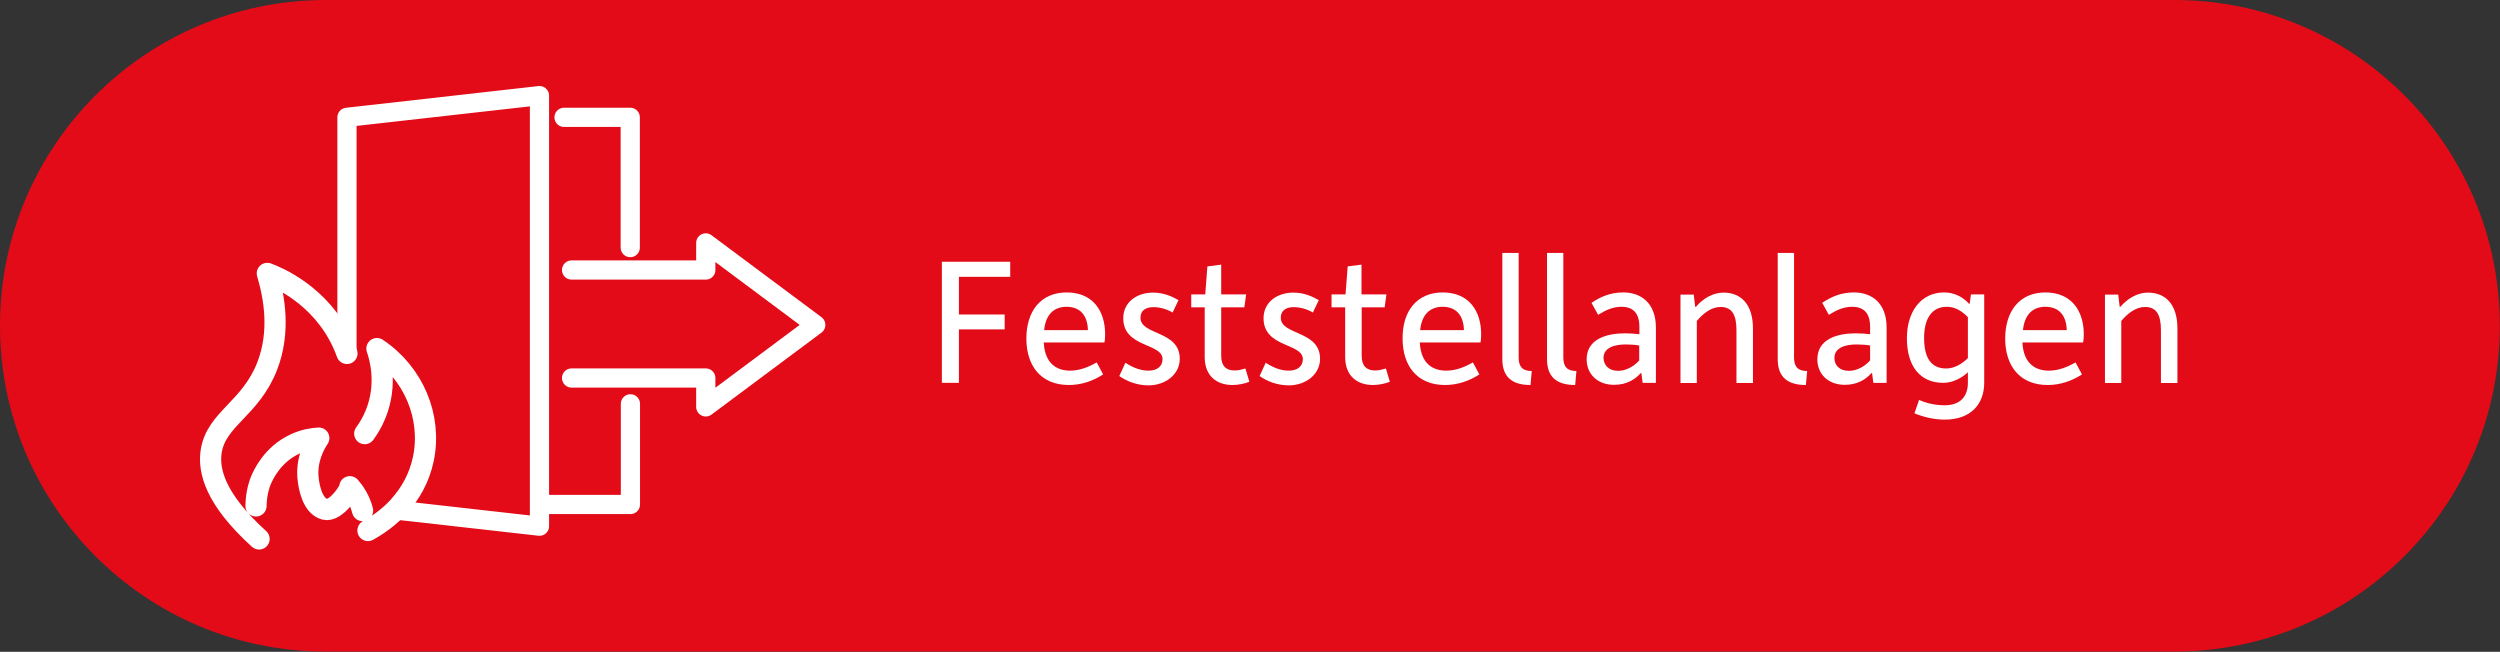 <svg xmlns="http://www.w3.org/2000/svg" xmlns:xlink="http://www.w3.org/1999/xlink" id="Ebene_1" x="0px" y="0px" viewBox="0 0 139.35 36.33" style="enable-background:new 0 0 139.35 36.33;" xml:space="preserve"><rect x="0" y="0" width="139.35" height="36.33" fill="#333333" stroke="none"/><style type="text/css">	.st0{clip-path:url(#SVGID_00000180344689547369409250000001618214065058827167_);fill:#E30B17;}	.st1{fill:#FFFFFF;}	.st2{fill:none;stroke:#FFFFFF;stroke-width:1.071;stroke-linecap:round;stroke-linejoin:round;stroke-miterlimit:10;}			.st3{clip-path:url(#SVGID_00000170240532230931201920000013360345992220213943_);fill:none;stroke:#FFFFFF;stroke-width:1.181;stroke-linecap:round;stroke-linejoin:round;stroke-miterlimit:10;}</style><g>	<defs>		<rect id="SVGID_1_" width="139.35" height="36.33"></rect>	</defs>	<clipPath id="SVGID_00000005966028717059989060000013568372605734069665_">		<use xlink:href="#SVGID_1_" style="overflow:visible;"></use>	</clipPath>	<path style="clip-path:url(#SVGID_00000005966028717059989060000013568372605734069665_);fill:#E30B17;" d="M18.16,0  C8.13,0,0,8.13,0,18.16s8.13,18.16,18.16,18.16h103.02c10.03,0,18.16-8.13,18.16-18.16S131.22,0,121.19,0H18.16z"></path></g><g>	<path class="st1" d="M52.5,14.59h3.81v0.84h-2.86v2.1H56v0.83h-2.55v2.98H52.5V14.59z"></path>	<path class="st1" d="M59.46,16.3c1.47,0,2.14,1.05,2.14,2.33c0,0.12-0.01,0.36-0.04,0.46h-3.38c0.06,1.22,0.77,1.57,1.46,1.57  c0.54,0,1.04-0.2,1.49-0.46l0.36,0.67c-0.57,0.37-1.22,0.59-1.91,0.59c-1.58,0-2.37-1.09-2.37-2.59C57.21,17.36,58,16.3,59.46,16.3  z M60.64,18.4c-0.02-0.86-0.47-1.3-1.19-1.3c-0.6,0-1.15,0.32-1.25,1.3H60.64z"></path>	<path class="st1" d="M62.73,20.22c0.43,0.28,0.85,0.44,1.29,0.44c0.49,0,0.78-0.25,0.78-0.64c0-0.91-2.19-0.63-2.19-2.28  c0-0.9,0.76-1.43,1.66-1.43c0.57,0,1.02,0.19,1.42,0.42l-0.33,0.69c-0.32-0.19-0.71-0.3-1.07-0.3c-0.47,0-0.72,0.22-0.72,0.59  c0,0.99,2.19,0.7,2.19,2.29c0,0.87-0.8,1.48-1.74,1.48c-0.65,0-1.22-0.23-1.63-0.52L62.73,20.22z"></path>	<path class="st1" d="M67.16,17.13H66.4v-0.72h0.78l0.12-1.56l0.77-0.1v1.66h1.39l-0.1,0.72h-1.29v2.7c0,0.58,0.28,0.82,0.75,0.82  c0.2,0,0.4-0.05,0.6-0.11l0.22,0.74c-0.25,0.1-0.61,0.18-0.94,0.18c-0.89,0-1.55-0.51-1.55-1.56V17.13z"></path>	<path class="st1" d="M70.55,20.22c0.43,0.28,0.85,0.44,1.29,0.44c0.49,0,0.78-0.25,0.78-0.64c0-0.91-2.19-0.63-2.19-2.28  c0-0.9,0.76-1.43,1.66-1.43c0.57,0,1.02,0.19,1.42,0.42l-0.33,0.69c-0.32-0.19-0.71-0.3-1.07-0.3c-0.47,0-0.72,0.22-0.72,0.59  c0,0.99,2.19,0.7,2.19,2.29c0,0.87-0.8,1.48-1.74,1.48c-0.65,0-1.22-0.23-1.63-0.52L70.55,20.22z"></path>	<path class="st1" d="M74.98,17.13h-0.76v-0.72H75l0.12-1.56l0.77-0.1v1.66h1.39l-0.1,0.72H75.9v2.7c0,0.58,0.28,0.82,0.75,0.82  c0.2,0,0.39-0.05,0.6-0.11l0.22,0.74c-0.25,0.1-0.61,0.18-0.94,0.18c-0.89,0-1.55-0.51-1.55-1.56V17.13z"></path>	<path class="st1" d="M80.42,16.3c1.47,0,2.14,1.05,2.14,2.33c0,0.12-0.01,0.36-0.04,0.46h-3.38c0.06,1.22,0.77,1.57,1.47,1.57  c0.54,0,1.04-0.2,1.49-0.46l0.36,0.67c-0.57,0.37-1.22,0.59-1.91,0.59c-1.58,0-2.37-1.09-2.37-2.59  C78.17,17.36,78.96,16.3,80.42,16.3z M81.6,18.4c-0.02-0.86-0.47-1.3-1.19-1.3c-0.6,0-1.15,0.32-1.25,1.3H81.6z"></path>	<path class="st1" d="M83.74,14.1h0.91v5.83c0,0.53,0.23,0.75,0.73,0.75l-0.07,0.78c-1.02,0-1.57-0.44-1.57-1.44V14.1z"></path>	<path class="st1" d="M86.23,14.1h0.91v5.83c0,0.53,0.23,0.75,0.73,0.75l-0.07,0.78c-1.02,0-1.57-0.44-1.57-1.44V14.1z"></path>	<path class="st1" d="M90.57,18.58c0.29,0,0.59,0.02,0.81,0.05v-0.4c0-0.77-0.34-1.13-1.01-1.13c-0.46,0-0.88,0.19-1.29,0.45  l-0.37-0.67c0.51-0.34,1.05-0.58,1.77-0.58c0.99,0,1.82,0.59,1.82,1.96v3.08h-0.74l-0.07-0.54h-0.04  c-0.31,0.35-0.78,0.65-1.48,0.65c-0.92,0-1.53-0.59-1.53-1.42C88.44,18.88,89.58,18.58,90.57,18.58z M90.2,20.67  c0.45,0,0.89-0.26,1.17-0.58v-0.83c-0.19-0.04-0.48-0.06-0.76-0.06c-0.58,0-1.23,0.16-1.23,0.75  C89.39,20.33,89.64,20.67,90.2,20.67z"></path>	<path class="st1" d="M93.67,16.42h0.74l0.08,0.68h0.04c0.41-0.47,0.95-0.79,1.54-0.79c0.97,0,1.64,0.65,1.64,2v3.04h-0.92v-2.95  c0-0.87-0.26-1.29-0.89-1.29c-0.5,0-0.96,0.35-1.32,0.78v3.46h-0.91V16.42z"></path>	<path class="st1" d="M99.09,14.1h0.91v5.83c0,0.53,0.23,0.75,0.73,0.75l-0.07,0.78c-1.02,0-1.57-0.44-1.57-1.44V14.1z"></path>	<path class="st1" d="M103.43,18.58c0.29,0,0.59,0.02,0.81,0.05v-0.4c0-0.77-0.34-1.13-1.01-1.13c-0.46,0-0.88,0.19-1.29,0.45  l-0.37-0.67c0.51-0.34,1.05-0.58,1.77-0.58c0.99,0,1.82,0.59,1.82,1.96v3.08h-0.74l-0.07-0.54h-0.04  c-0.31,0.35-0.78,0.65-1.48,0.65c-0.92,0-1.53-0.59-1.53-1.42C101.3,18.88,102.44,18.58,103.43,18.58z M103.07,20.67  c0.45,0,0.89-0.26,1.17-0.58v-0.83c-0.19-0.04-0.48-0.06-0.76-0.06c-0.58,0-1.23,0.16-1.23,0.75  C102.25,20.33,102.5,20.67,103.07,20.67z"></path>	<path class="st1" d="M108.4,22.59c0.89,0,1.29-0.52,1.29-1.25v-0.59c-0.3,0.29-0.82,0.59-1.37,0.59c-1.28,0-2.03-0.91-2.03-2.49  c0-1.45,0.76-2.55,2.08-2.55c0.61,0,1.09,0.3,1.38,0.63h0.04l0.07-0.52h0.74v4.92c0,1.19-0.74,2.06-2.2,2.06  c-0.6,0-1.2-0.15-1.69-0.35l0.26-0.75C107.37,22.48,107.89,22.59,108.4,22.59z M109.69,19.96v-2.28c-0.28-0.29-0.67-0.58-1.17-0.58  c-0.83,0-1.27,0.64-1.27,1.74c0,1.18,0.44,1.7,1.24,1.7C108.96,20.54,109.42,20.24,109.69,19.96z"></path>	<path class="st1" d="M114.01,16.3c1.47,0,2.14,1.05,2.14,2.33c0,0.12-0.01,0.36-0.04,0.46h-3.38c0.06,1.22,0.77,1.57,1.47,1.57  c0.54,0,1.04-0.2,1.49-0.46l0.36,0.67c-0.57,0.37-1.22,0.59-1.91,0.59c-1.58,0-2.37-1.09-2.37-2.59  C111.77,17.36,112.56,16.3,114.01,16.3z M115.2,18.4c-0.02-0.86-0.47-1.3-1.19-1.3c-0.6,0-1.15,0.32-1.25,1.3H115.2z"></path>	<path class="st1" d="M117.33,16.42h0.74l0.08,0.68h0.04c0.41-0.47,0.95-0.79,1.54-0.79c0.97,0,1.64,0.65,1.64,2v3.04h-0.92v-2.95  c0-0.87-0.26-1.29-0.89-1.29c-0.5,0-0.96,0.35-1.32,0.78v3.46h-0.91V16.42z"></path></g><path class="st2" d="M31.86,15.05h7.48v-1.51l6.13,4.57l-6.13,4.57v-1.61h-7.48 M22.98,28.53l7.09,0.8v-24L19.34,6.54v13.17  M22.34,28.46l0.65,0.07 M35.14,22.51l0,5.61l-5.06,0 M31.44,6.54l3.69,0l0,7.26"></path><g>	<defs>		<rect id="SVGID_00000101098735983154212150000005670223186511187588_" width="139.35" height="36.33"></rect>	</defs>	<clipPath id="SVGID_00000103250403102808721070000002629924627401283726_">		<use xlink:href="#SVGID_00000101098735983154212150000005670223186511187588_" style="overflow:visible;"></use>	</clipPath>			<path style="clip-path:url(#SVGID_00000103250403102808721070000002629924627401283726_);fill:none;stroke:#FFFFFF;stroke-width:1.181;stroke-linecap:round;stroke-linejoin:round;stroke-miterlimit:10;" d="  M14.27,28.2c0.01-0.76,0.22-1.31,0.28-1.44c0.12-0.28,0.62-1.41,1.87-2c0.52-0.25,1.01-0.32,1.35-0.34  c-0.23,0.34-0.73,1.22-0.59,2.31c0.04,0.33,0.2,1.47,0.93,1.66c0.62,0.16,1.46-1.14,1.39-1.26c0.22,0.25,0.55,0.7,0.71,1.33   M14.44,30.04c-2.45-2.22-2.83-3.8-2.67-4.87c0.28-1.84,2.2-2.37,3.13-4.78c0.73-1.9,0.4-3.81,0-5.15c0.51,0.19,2.95,1.17,4.2,3.87  c0.09,0.2,0.17,0.39,0.24,0.59 M20.33,24.17c0.22-0.3,0.43-0.65,0.6-1.07c0.7-1.7,0.23-3.24,0.08-3.67  c2.05,1.37,3.07,3.81,2.59,6.14c-0.23,1.1-0.74,1.95-1.32,2.6 M22.29,28.17L22.29,28.17 M22.29,28.17c-0.6,0.67-1.27,1.12-1.78,1.4  "></path></g></svg>